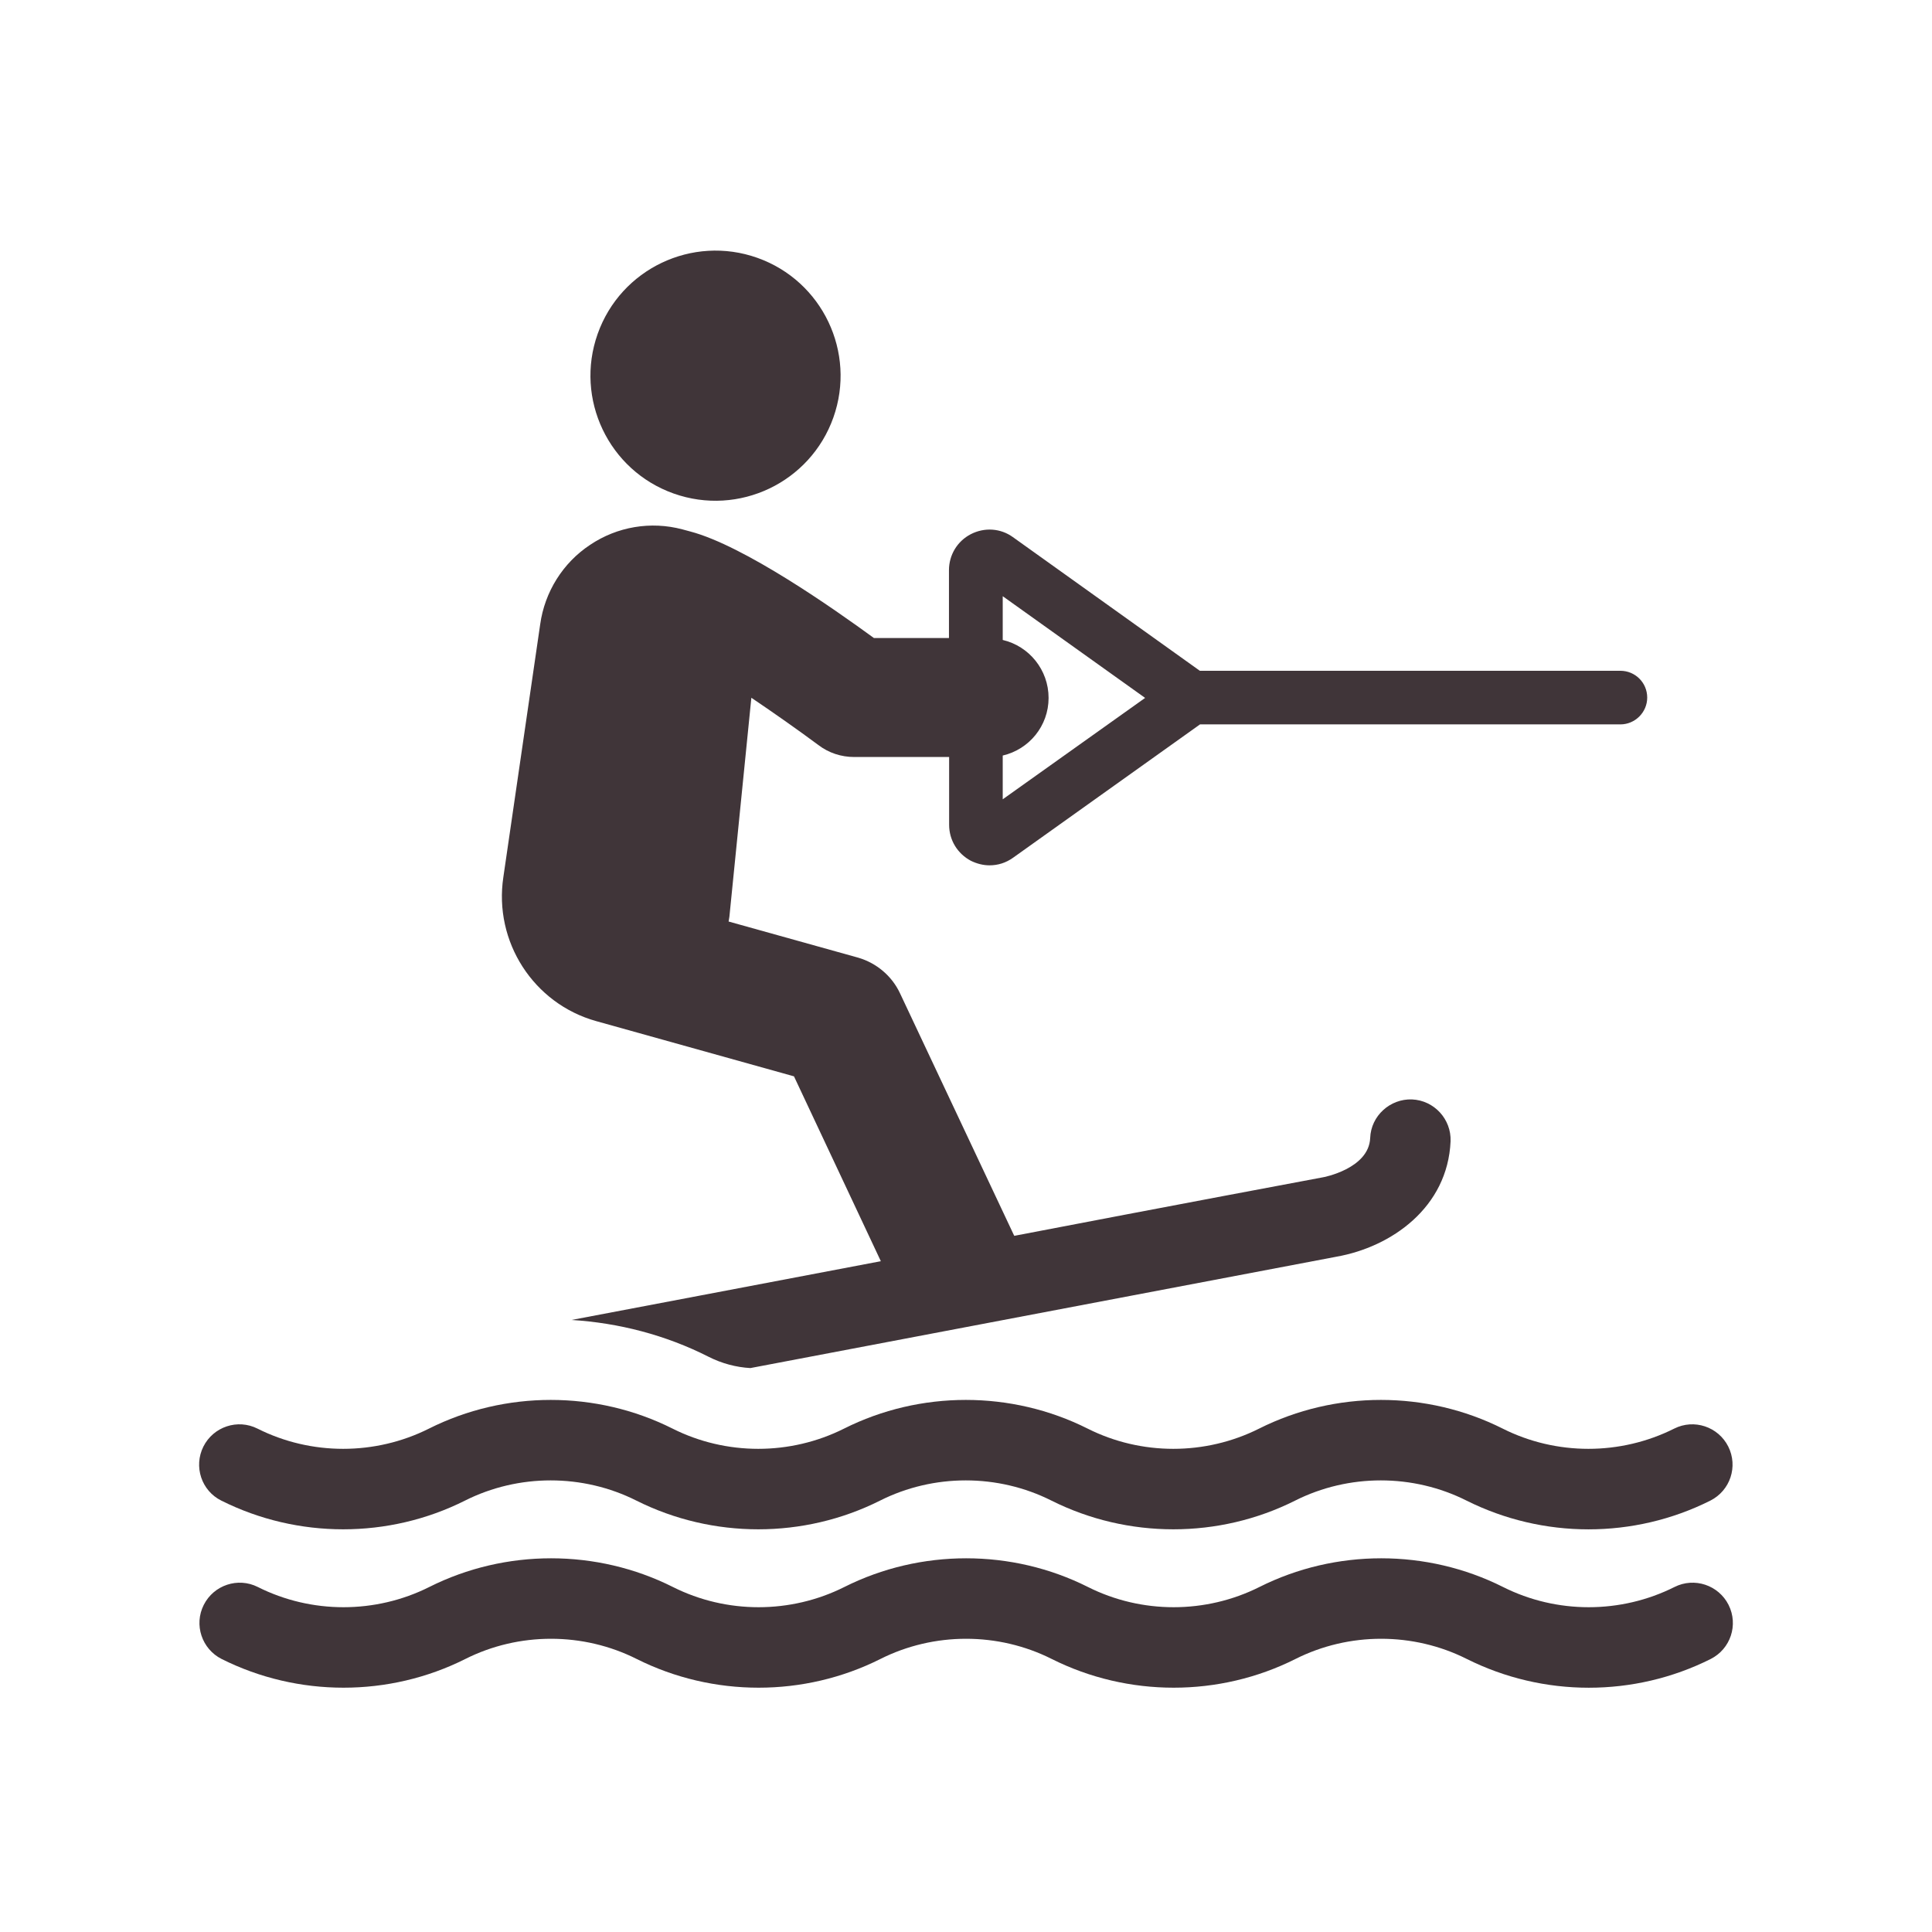 <svg width="1000" height="1000" viewBox="0 0 1000 1000" fill="none" xmlns="http://www.w3.org/2000/svg">
<path d="M114.562 776.715C154.089 796.522 201.219 796.522 240.661 776.715C268.406 762.762 301.661 762.762 329.406 776.715C368.932 796.522 416.063 796.522 455.5 776.715C483.245 762.762 516.505 762.762 544.245 776.715C583.771 796.522 630.901 796.522 670.344 776.715C698.089 762.762 731.344 762.762 759.089 776.715C778.807 786.574 800.453 791.59 822.177 791.59C843.823 791.59 865.464 786.658 885.271 776.715C895.547 771.533 899.724 759.085 894.542 748.72C889.365 738.444 876.828 734.267 866.552 739.449C838.724 753.402 805.547 753.402 777.807 739.449C738.365 719.642 691.151 719.642 651.708 739.449C623.88 753.402 590.708 753.402 562.964 739.449C523.521 719.642 476.307 719.642 436.87 739.449C409.042 753.402 375.865 753.402 348.125 739.449C308.682 719.642 261.469 719.642 222.026 739.449C194.198 753.402 161.026 753.402 133.281 739.449C123.005 734.267 110.469 738.444 105.286 748.72C100.109 759.085 104.286 771.621 114.562 776.715Z" fill="#403539"/>
<path d="M866.719 821.426C838.891 835.379 805.719 835.379 777.974 821.426C738.531 801.618 691.318 801.618 651.875 821.426C624.052 835.379 590.875 835.379 563.13 821.426C523.693 801.618 476.479 801.618 437.036 821.426C409.208 835.379 376.031 835.379 348.292 821.426C308.849 801.618 261.635 801.618 222.193 821.426C194.37 835.379 161.193 835.379 133.448 821.426C123.172 816.243 110.635 820.421 105.458 830.702C100.276 840.978 104.453 853.514 114.729 858.697C154.255 878.499 201.385 878.499 240.828 858.697C268.573 844.738 301.828 844.738 329.573 858.697C369.099 878.499 416.229 878.499 455.672 858.697C483.411 844.738 516.672 844.738 544.411 858.697C583.937 878.499 631.068 878.499 670.51 858.697C698.255 844.738 731.51 844.738 759.255 858.697C778.974 868.556 800.62 873.566 822.344 873.566C843.99 873.566 865.63 868.639 885.437 858.697C895.713 853.514 899.891 841.061 894.713 830.702C889.531 820.421 876.995 816.243 866.719 821.426Z" fill="#403539"/>
<path d="M348.708 255.456C382.386 267.404 419.401 249.774 431.354 216.097C443.302 182.419 425.672 145.404 391.995 133.451C358.318 121.503 321.302 139.133 309.349 172.81C297.401 206.487 315.031 243.503 348.708 255.456Z" fill="#403539"/>
<path d="M308.599 528.533L410.963 557.111L455.922 652.793C388.401 665.575 324.807 677.778 295.812 683.21C320.213 684.715 344.531 690.981 366.76 702.262C373.693 705.772 381.047 707.694 388.401 708.111L691.818 650.455C720.146 645.439 749.312 625.048 750.818 590.705C751.234 579.34 742.375 569.564 730.844 569.059C719.562 568.642 709.62 577.502 709.203 589.033C708.531 604.991 684.802 609.423 684.463 609.423C679.036 610.423 606.833 623.965 524.943 639.673C524.943 639.507 524.943 639.423 524.776 639.257L465.781 513.991C461.604 505.137 453.661 498.45 444.224 495.694L377.12 476.976C377.286 476.137 377.37 475.304 377.536 474.47L388.901 361.158C400.687 369.095 412.885 377.7 423.5 385.559C428.927 389.736 435.448 391.825 442.13 391.825H491.265V426.918C491.265 434.861 495.614 441.877 502.547 445.554C505.64 447.059 508.901 447.892 512.156 447.892C516.505 447.892 520.599 446.642 524.359 443.965L621.125 374.944H838.724C846.328 374.944 852.594 368.679 852.594 361.075C852.594 353.298 846.328 347.2 838.724 347.2H621.041L524.276 278.012C517.922 273.413 509.568 272.83 502.463 276.507C495.531 280.101 491.182 287.205 491.182 295.142V330.236H452.328C431.604 315.111 385.14 282.439 357.234 275.085L353.219 274.002C336.844 269.653 319.463 272.58 305.422 282.022C291.385 291.298 281.943 306.34 279.604 323.137L260.547 453.913C255.453 487.418 276.177 519.507 308.599 528.533ZM519.01 391.069C532.63 387.897 542.745 375.778 542.745 361.241C542.745 346.7 532.63 334.418 519.01 331.241V308.595L592.713 361.241L519.01 413.715V391.069Z" fill="#403539"/>
</svg>
